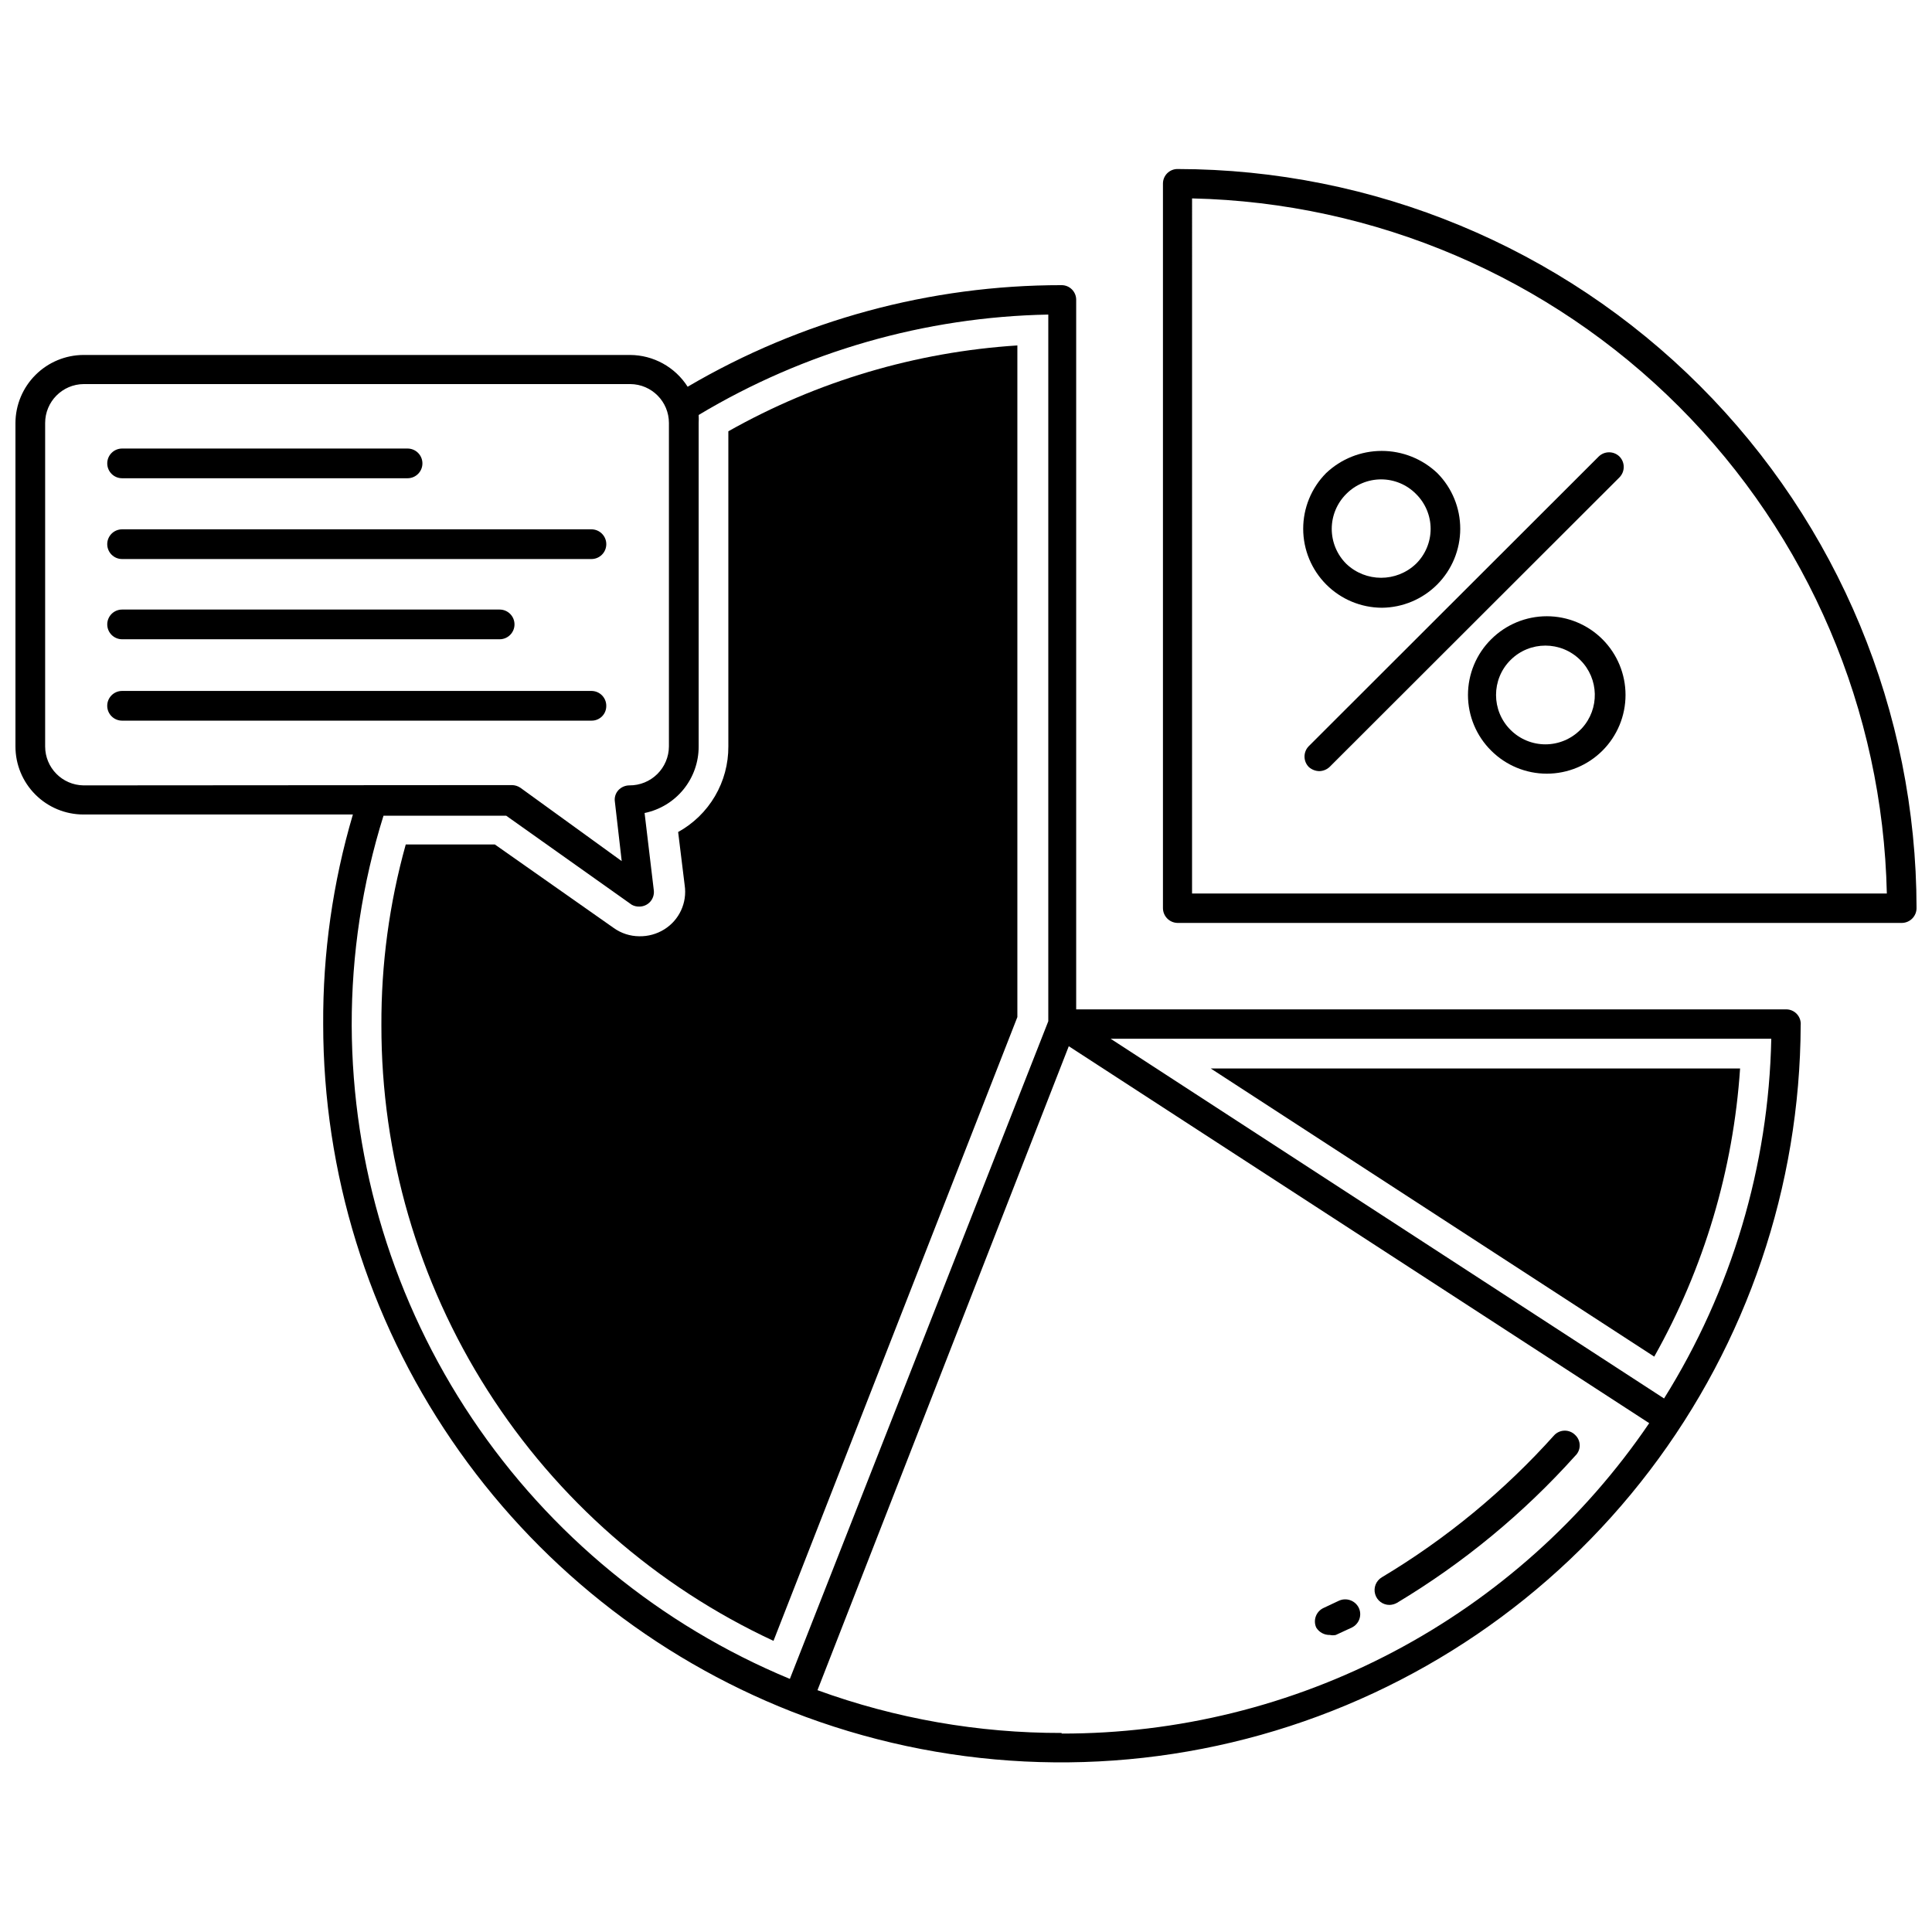 <?xml version="1.0" encoding="UTF-8"?>
<!-- Uploaded to: SVG Repo, www.svgrepo.com, Generator: SVG Repo Mixer Tools -->
<svg width="800px" height="800px" version="1.1" viewBox="144 144 512 512" xmlns="http://www.w3.org/2000/svg">
 <defs>
  <clipPath id="b">
   <path d="m148.09 219h473.91v393h-473.91z"/>
  </clipPath>
  <clipPath id="a">
   <path d="m452 188h199.9v201h-199.9z"/>
  </clipPath>
 </defs>
 <path d="m510.21 305.06c5.519-0.047 10.797-2.269 14.688-6.184 3.891-3.918 6.074-9.211 6.082-14.734 0.004-5.519-2.168-10.816-6.051-14.742-3.981-3.789-9.262-5.902-14.758-5.902-5.496 0-10.781 2.113-14.762 5.902-3.887 3.93-6.059 9.242-6.047 14.77 0.012 5.531 2.211 10.828 6.117 14.742 3.906 3.914 9.203 6.125 14.73 6.148zm-9.445-30.152c2.441-2.473 5.769-3.867 9.25-3.867 3.477 0 6.809 1.395 9.246 3.867 2.477 2.441 3.871 5.773 3.871 9.25 0 3.477-1.395 6.809-3.871 9.25-5.172 4.949-13.324 4.949-18.496 0-2.457-2.449-3.84-5.777-3.84-9.25 0-3.469 1.383-6.797 3.84-9.25z"/>
 <path d="m539.18 313.41c-3.938 3.902-6.152 9.215-6.152 14.762 0 5.543 2.215 10.855 6.152 14.758 3.914 3.91 9.219 6.106 14.75 6.102s10.836-2.203 14.746-6.113c3.91-3.91 6.106-9.215 6.106-14.746s-2.195-10.836-6.106-14.75c-3.91-3.91-9.215-6.109-14.746-6.113-5.531 0-10.836 2.191-14.75 6.102zm23.617 24.008c-2.453 2.457-5.781 3.84-9.25 3.84-3.473 0-6.801-1.383-9.25-3.84-5.109-5.106-5.109-13.391 0-18.496 5.109-5.109 13.391-5.109 18.5 0 4.969 4.949 5.144 12.941 0.395 18.105z"/>
 <path d="m573.18 264.99c-1.531-1.5-3.981-1.5-5.512 0l-76.832 76.754c-1.5 1.531-1.5 3.981 0 5.512 0.758 0.684 1.734 1.074 2.758 1.102 1.023-0.012 2.008-0.406 2.754-1.102l76.832-76.754c1.5-1.531 1.5-3.981 0-5.512z"/>
 <path d="m176.36 270.74h75.648c2.176 0 3.938-1.762 3.938-3.934 0-2.176-1.762-3.938-3.938-3.938h-75.648c-2.176 0-3.938 1.762-3.938 3.938 0 2.172 1.762 3.934 3.938 3.934z"/>
 <path d="m176.36 292.15h124.38-0.004c2.176 0 3.938-1.762 3.938-3.938 0-2.172-1.762-3.934-3.938-3.934h-124.38c-2.176 0-3.938 1.762-3.938 3.934 0 2.176 1.762 3.938 3.938 3.938z"/>
 <path d="m176.36 313.41h100.05c2.176 0 3.938-1.762 3.938-3.938 0-2.172-1.762-3.934-3.938-3.934h-100.05c-2.176 0-3.938 1.762-3.938 3.934 0 2.176 1.762 3.938 3.938 3.938z"/>
 <path d="m304.67 331.04c0-1.043-0.414-2.043-1.152-2.781-0.738-0.738-1.738-1.152-2.785-1.152h-124.38c-2.176 0-3.938 1.762-3.938 3.934 0 2.176 1.762 3.938 3.938 3.938h124.38-0.004c1.051 0.02 2.066-0.387 2.809-1.129 0.742-0.742 1.152-1.758 1.129-2.809z"/>
 <g clip-path="url(#b)">
  <path d="m617.34 411.49h-188.14v-188.06c0-1.023-0.406-2.004-1.129-2.727-0.723-0.727-1.703-1.133-2.727-1.133-34.848-0.023-69.066 9.273-99.109 26.922-3.324-5.223-9.078-8.398-15.273-8.422h-144.84c-4.773 0.02-9.348 1.926-12.723 5.305-3.379 3.375-5.285 7.949-5.305 12.723v85.727c0 4.781 1.898 9.367 5.281 12.746 3.379 3.383 7.965 5.281 12.746 5.281h71.398c-5.324 18.039-7.977 36.766-7.871 55.574 0.02 39.316 11.871 77.715 34.012 110.2 22.141 32.488 53.543 57.562 90.129 71.957 39.695 15.527 83.371 17.691 124.41 6.164 41.035-11.527 77.195-36.117 103-70.043 25.805-33.926 39.848-75.34 40-117.96 0.109-1.09-0.246-2.176-0.98-2.984-0.738-0.812-1.781-1.273-2.879-1.266zm-451.22-59.355c-5.633-0.086-10.156-4.68-10.156-10.312v-85.727c0-5.664 4.57-10.27 10.234-10.312h144.84c5.668 0.043 10.234 4.648 10.234 10.312v85.727c-0.02 2.758-1.133 5.391-3.098 7.324-1.965 1.934-4.617 3.008-7.371 2.988-1.102 0-2.156 0.457-2.914 1.258-0.766 0.828-1.113 1.957-0.941 3.07l1.812 15.742-26.848-19.441c-0.672-0.457-1.469-0.703-2.281-0.707zm187.2 236.79c-34.266-14.211-63.57-38.23-84.227-69.043-20.66-30.812-31.75-67.043-31.887-104.14-0.039-18.848 2.801-37.586 8.426-55.574h32.512l33.297 23.617v-0.004c0.602 0.332 1.281 0.492 1.969 0.473 1.109 0.008 2.172-0.461 2.91-1.289 0.738-0.832 1.082-1.938 0.945-3.039l-2.441-20.469h0.004c4.055-0.836 7.695-3.047 10.309-6.262 2.609-3.211 4.031-7.231 4.016-11.371v-85.727c0.039-0.707 0.039-1.418 0-2.125 28.031-16.809 59.977-25.984 92.656-26.609v187.28zm72.027 14.328h0.004c-22.066 0.043-43.973-3.793-64.711-11.336l66.598-170.66 153.82 99.895c-17.258 25.391-40.477 46.16-67.621 60.504-27.145 14.34-57.387 21.809-88.086 21.758zm159.65-88.641-146.66-95.328h175.07c-0.691 33.762-10.512 66.703-28.418 95.328z"/>
 </g>
 <g clip-path="url(#a)">
  <path d="m456.05 188.79c-2.129 0-3.856 1.727-3.856 3.856v192c0 2.144 1.715 3.894 3.856 3.938h192c2.141-0.043 3.856-1.793 3.856-3.938-0.062-51.926-20.715-101.71-57.434-138.42-36.715-36.719-86.496-57.371-138.42-57.434zm3.856 192 0.004-184.21c48.504 1.082 94.723 20.84 129.02 55.156 34.301 34.316 54.039 80.543 55.102 129.05z"/>
 </g>
 <path d="m337.02 341.82c0.023 4.625-1.199 9.172-3.539 13.16-2.344 3.992-5.715 7.277-9.766 9.512l1.73 14.09c0.703 4.644-1.434 9.262-5.43 11.73-1.984 1.227-4.281 1.855-6.613 1.809-2.43-0.016-4.797-0.785-6.769-2.203l-31.488-22.121h-23.617c-4.352 15.605-6.523 31.742-6.453 47.941-0.043 34.266 9.719 67.832 28.133 96.73 18.41 28.902 44.703 51.934 75.777 66.379l64.629-165.31v-177.99c-26.918 1.727-53.102 9.5-76.594 22.75z"/>
 <path d="m582.39 503.52c13.188-23.434 20.961-49.527 22.75-76.359h-140.28z"/>
 <path d="m496.43 577.28c0.52 0.117 1.059 0.117 1.574 0l4.25-1.969h0.004c0.938-0.457 1.66-1.273 2-2.262 0.34-0.988 0.27-2.074-0.191-3.012-0.984-1.926-3.316-2.727-5.273-1.812l-4.016 1.891c-1.973 0.895-2.856 3.219-1.969 5.195 0.766 1.262 2.148 2.012 3.621 1.969z"/>
 <path d="m512.25 569.32c0.691-0.023 1.363-0.211 1.969-0.551 17.598-10.559 33.52-23.691 47.23-38.965 0.762-0.715 1.191-1.711 1.191-2.754 0-1.047-0.43-2.043-1.191-2.758-0.727-0.738-1.719-1.156-2.754-1.156-1.039 0-2.031 0.418-2.758 1.156-13.262 14.797-28.68 27.508-45.734 37.707-1.531 0.91-2.262 2.731-1.781 4.445 0.477 1.715 2.047 2.894 3.828 2.875z"/>
</svg>